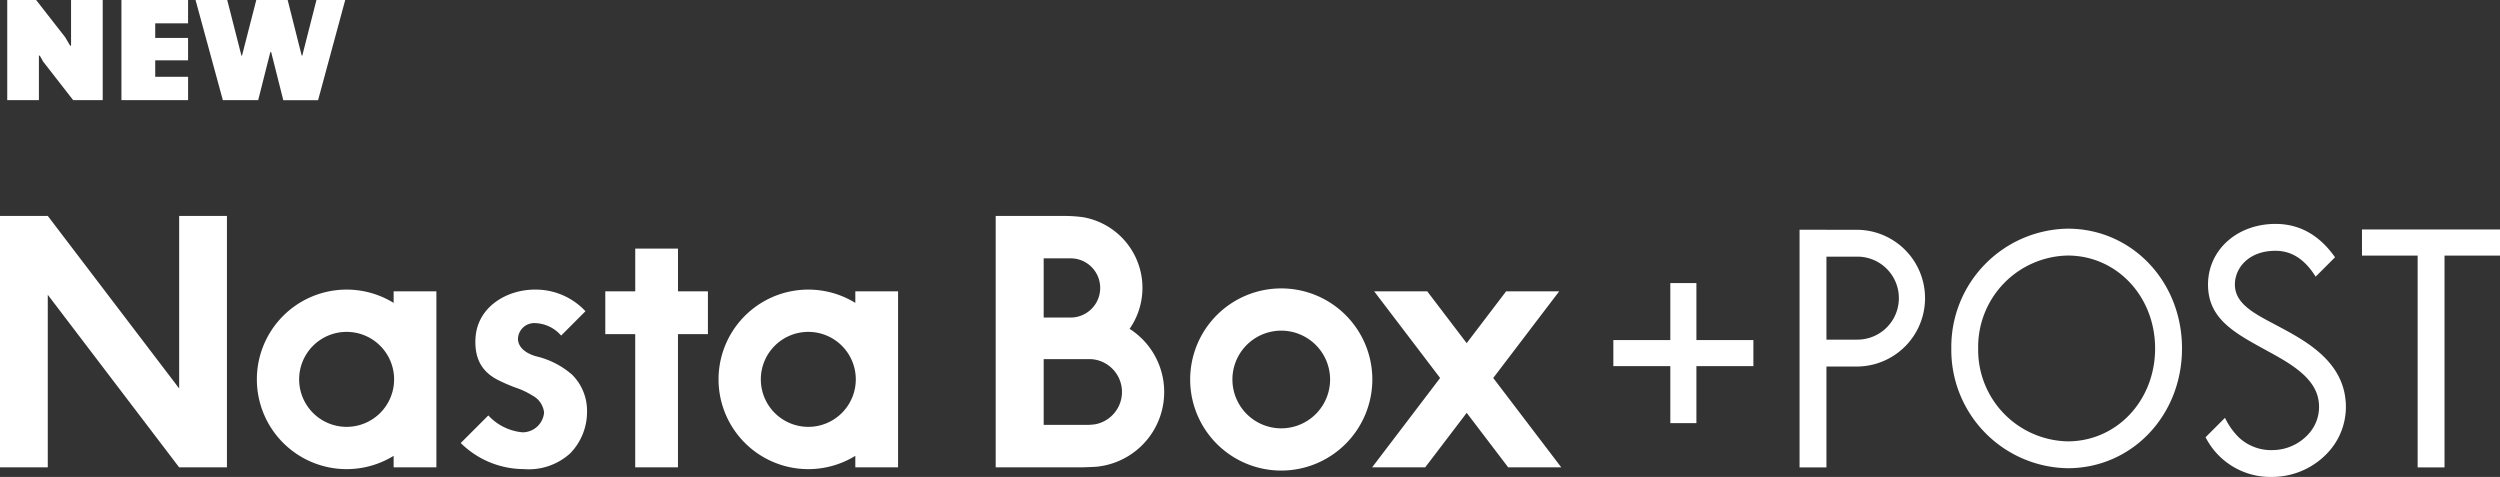 <svg xmlns="http://www.w3.org/2000/svg" xmlns:xlink="http://www.w3.org/1999/xlink" width="345.028" height="65.821" viewBox="0 0 345.028 65.821">
  <rect x="0" y="0" width="345.028" height="65.821" fill="#333333" stroke="none"/>
  <defs>
    <clipPath id="clip-path">
      <rect id="長方形_55" data-name="長方形 55" width="345.028" height="36.021" fill="#fff"/>
    </clipPath>
  </defs>
  <g id="グループ_59" data-name="グループ 59" transform="translate(-7403.939 -979.09)">
    <g id="グループ_54" data-name="グループ 54" transform="translate(7403.939 1008.89)">
      <g id="グループ_53" data-name="グループ 53" transform="translate(0 0)" clip-path="url(#clip-path)">
        <path id="パス_51" data-name="パス 51" d="M31.319,0H24.726V23.81L6.594,0H0V34.7H6.594V10.883L24.726,34.7h6.593ZM60.227,10.411V34.7h-5.9V33.111a12.389,12.389,0,1,1,0-21.109V10.411ZM54.392,22.557a6.554,6.554,0,1,0-6.554,6.554,6.554,6.554,0,0,0,6.554-6.554M97.7,10.411h-4.13v-5.9h-5.9v5.9H83.537v5.9h4.129V34.7h5.9V16.311H97.7Zm26.244,0V34.7h-5.9V33.111a12.389,12.389,0,1,1,0-21.109V10.411Zm-5.834,12.146a6.554,6.554,0,1,0-6.554,6.554,6.555,6.555,0,0,0,6.554-6.554m-39.1-.6A11.622,11.622,0,0,0,74,19.375l-.014,0c-1.564-.456-2.453-1.3-2.5-2.367v-.016a2.25,2.25,0,0,1,2.376-2.2,4.963,4.963,0,0,1,3.582,1.722L80.8,13.151a9.388,9.388,0,0,0-6.945-2.983h-.058c-3.828,0-7.98,2.374-8.179,6.8-.121,2.691.84,4.48,3.024,5.631a23.168,23.168,0,0,0,2.524,1.1A10.794,10.794,0,0,1,73.5,24.8a3.01,3.01,0,0,1,1.589,2.337,2.979,2.979,0,0,1-2.975,2.727,7.315,7.315,0,0,1-4.721-2.33l-3.806,3.807a12.415,12.415,0,0,0,8.691,3.6,8.5,8.5,0,0,0,6.429-2.187A8.2,8.2,0,0,0,81.017,26.9a7.012,7.012,0,0,0-2.012-4.94" transform="translate(0 0)" fill="#fff"/>
        <path id="パス_52" data-name="パス 52" d="M298.779,35.144a12.57,12.57,0,1,1,12.569-12.57,12.584,12.584,0,0,1-12.569,12.57m0-19.311a6.741,6.741,0,1,0,6.741,6.741,6.749,6.749,0,0,0-6.741-6.741M337.425,34.7l-9.39-12.334,9.1-11.957h-7.324l-5.442,7.147-5.441-7.147h-7.325l9.1,11.957L311.319,34.7h7.325l5.728-7.523L330.1,34.7ZM277.851,15.581a9.9,9.9,0,0,0-6.4-15.4,18.667,18.667,0,0,0-2.7-.177h-9.382V34.7h11.6c.7,0,2.061-.058,2.439-.1a10.358,10.358,0,0,0,4.438-19.021m-7.322-9.646a4.088,4.088,0,0,1-.487,8.079c-.082.006-.406.013-.474.012h-3.573V5.852h3.671a4.507,4.507,0,0,1,.864.082m2.636,22.813a8.3,8.3,0,0,1-1.361.092h-5.809V19.764h6.029s.407,0,.491,0a4.539,4.539,0,0,1,.651,8.98" transform="translate(-121.951 0)" fill="#fff"/>
        <path id="パス_53" data-name="パス 53" d="M482.962,35.8a16.323,16.323,0,0,1-16.069-16.53,16.323,16.323,0,0,1,16.069-16.53c8.842,0,15.769,7.261,15.769,16.53S491.8,35.8,482.962,35.8m0-29.352A12.612,12.612,0,0,0,470.6,19.271a12.612,12.612,0,0,0,12.36,12.822c6.763,0,12.06-5.632,12.06-12.822s-5.3-12.822-12.06-12.822M439.577,18.11h-7.864V10.246h-3.6V18.11h-7.864v3.6h7.864v7.864h3.6V21.713h7.864ZM453.929,2.895h-4.27V2.888h-3.709v32.8h3.709V21.766h4.27a9.436,9.436,0,0,0,0-18.871m0,15.162h-4.27V6.6h4.27a5.727,5.727,0,0,1,0,11.454m67.314,7.848c-.779-5.177-5.647-7.787-9.206-9.685-3.1-1.652-6.007-3-6.007-5.76,0-2.319,1.926-4.665,5.608-4.665,2.221,0,4.039,1.173,5.537,3.571l2.674-2.674c-2.138-3.054-4.891-4.606-8.211-4.606-5.311,0-9.317,3.6-9.317,8.374,0,4.727,3.661,6.669,7.966,9.031,3.006,1.649,6.786,3.629,7.288,6.965A5.528,5.528,0,0,1,516.259,31a6.743,6.743,0,0,1-5.056,2.3,6.507,6.507,0,0,1-4.6-1.726,9.573,9.573,0,0,1-1.94-2.728l-2.68,2.679A10.024,10.024,0,0,0,511.2,37a10.5,10.5,0,0,0,7.867-3.585,9.248,9.248,0,0,0,2.173-7.512M542.619,2.854H523.57v3.6h7.682V35.684h3.709V6.456h7.657Z" transform="translate(-197.59 -0.981)" fill="#fff"/>
      </g>
    </g>
    <g id="グループ_55" data-name="グループ 55" transform="translate(7404.939 979.089)">
      <path id="パス_54" data-name="パス 54" d="M8.807,0V6.268l-.113.06-.7-1.189L3.985,0H0V13.825H4.37V7.7l.112-.041.477.847L9.1,13.825h4.075V0Z" fill="#fff"/>
      <path id="パス_55" data-name="パス 55" d="M42.674,0,40.719,7.679h-.081L38.7,0H34.371L32.4,7.679h-.08L30.36,0H25.987l3.769,13.825h4.877L36.306,7.2h.12l1.672,6.63h4.8L46.644,0Z" fill="#fff"/>
      <path id="パス_56" data-name="パス 56" d="M15.759,0V13.825h9.2V10.6H20.423V8.323h4.532V5.24H20.423V3.225h4.532V0Z" fill="#fff"/>
    </g>
  </g>
</svg>